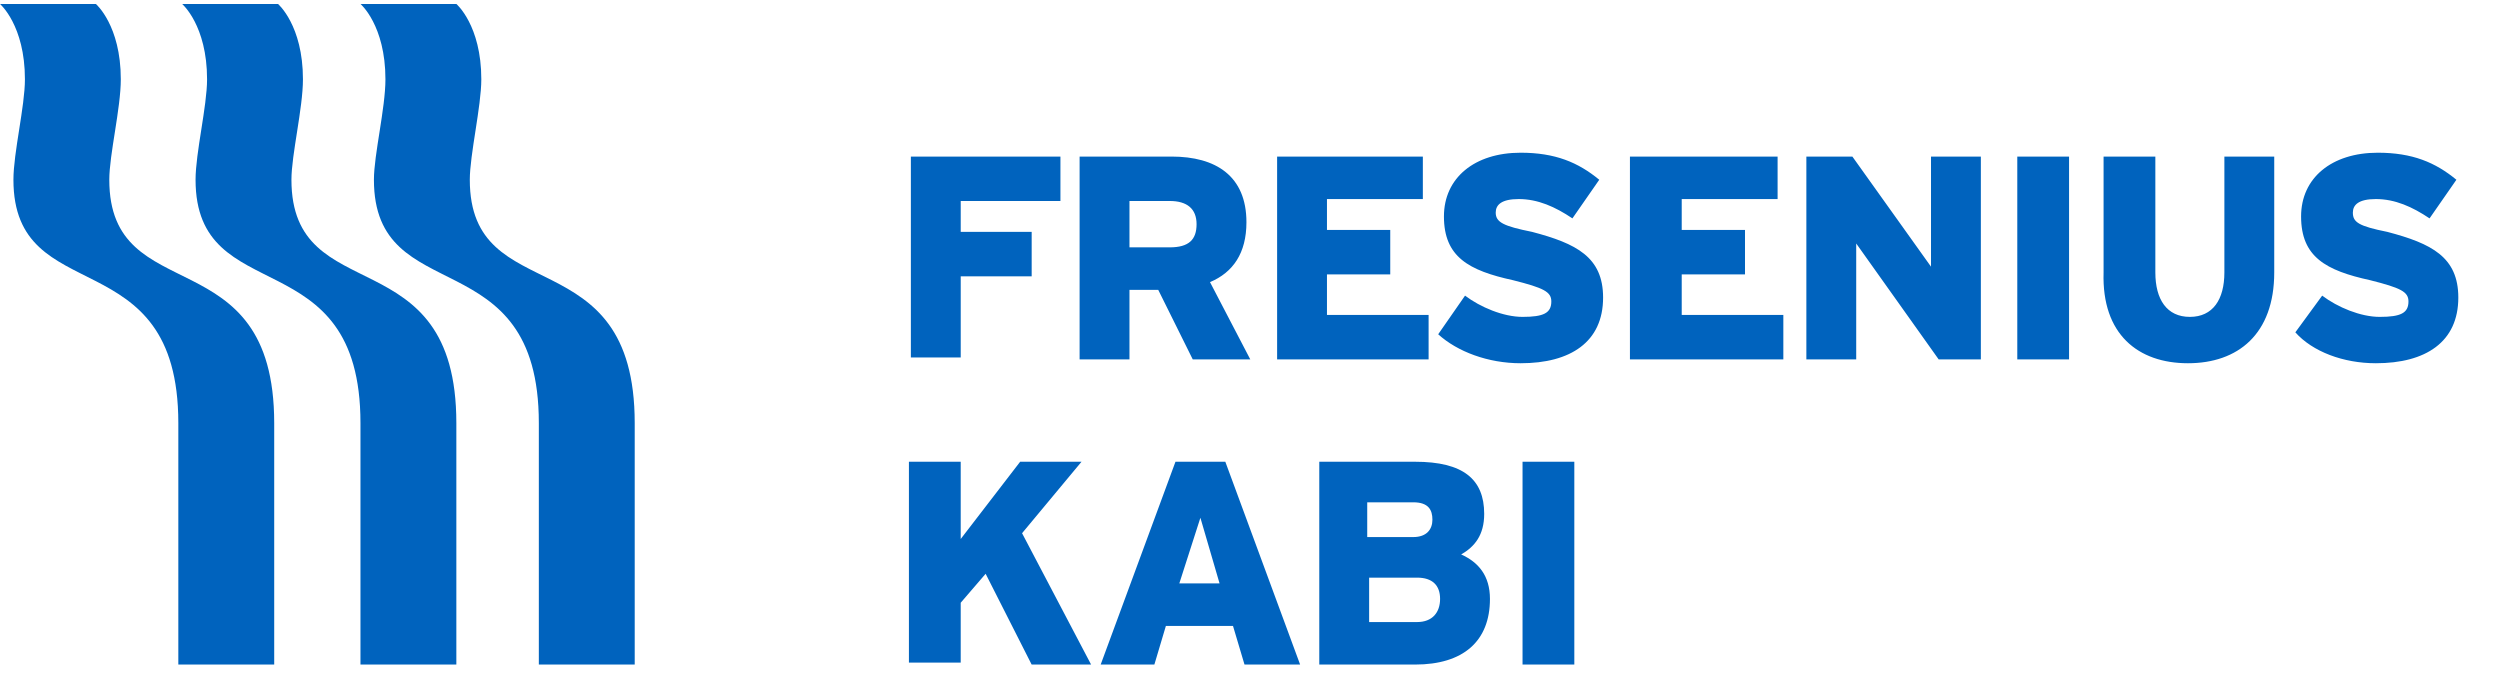 <svg width="202" height="55" viewBox="0 0 202 55" fill="none" xmlns="http://www.w3.org/2000/svg">
<g id="FK_Claim_RGB_Caring_for_Life 2" clip-path="url(#clip0_3596_3177)">
<g id="Group">
<path id="Vector" d="M36.873 53.696V34.188C36.873 19.049 23.548 25.136 23.548 14.524C23.548 12.495 24.478 8.749 24.478 6.408C24.478 2.038 22.464 0.322 22.464 0.322H14.717C14.717 0.322 16.731 2.038 16.731 6.408C16.731 8.593 15.801 12.339 15.801 14.524C15.801 25.136 29.126 19.206 29.126 34.188V53.696H36.873Z" fill="#0063BE"/>
<path id="Vector_2" d="M22.156 53.696V34.188C22.156 19.049 8.831 25.136 8.831 14.524C8.831 12.495 9.761 8.749 9.761 6.408C9.761 2.038 7.747 0.322 7.747 0.322H0C0 0.322 2.014 2.038 2.014 6.408C2.014 8.593 1.085 12.339 1.085 14.524C1.085 25.136 14.409 19.206 14.409 34.188V53.696H22.156Z" fill="#0063BE"/>
<path id="Vector_3" d="M51.44 53.696H43.538V34.188C43.538 19.206 30.213 25.136 30.213 14.524C30.213 12.495 31.143 8.749 31.143 6.408C31.143 2.038 29.129 0.322 29.129 0.322H36.876C36.876 0.322 38.89 2.038 38.89 6.408C38.89 8.593 37.96 12.495 37.96 14.524C37.96 25.136 51.285 19.049 51.285 34.188V53.696H51.44Z" fill="#0063BE"/>
<path id="Vector_4" d="M83.357 53.696L79.639 46.361L77.625 48.702V53.54H73.441V37.309H77.625V43.552L82.428 37.309H87.386L82.583 43.083L88.16 53.696H83.357ZM100.556 53.696H105.049L99.006 37.309H94.978L88.935 53.696H93.273L94.203 50.575H99.626L100.556 53.696ZM95.288 47.141L96.992 41.835L98.541 47.141H95.288ZM114.345 53.696C118.218 53.696 120.388 51.823 120.388 48.39C120.388 46.517 119.458 45.424 118.063 44.8C119.148 44.176 119.923 43.239 119.923 41.523C119.923 38.714 118.218 37.309 114.345 37.309H106.598V53.696H114.345ZM114.19 40.586C115.43 40.586 115.739 41.211 115.739 41.991C115.739 42.771 115.275 43.395 114.19 43.395H110.472V40.586H114.19ZM114.5 46.673C115.739 46.673 116.359 47.297 116.359 48.39C116.359 49.482 115.739 50.262 114.5 50.262H110.626V46.673H114.5ZM123.021 53.696H127.205V37.309H123.021V53.696Z" fill="#0063BE"/>
<path id="Vector_5" d="M77.626 16.24V18.737H83.359V22.327H77.626V28.881H73.598V12.651H85.683V16.24H77.626ZM96.374 29.038H101.022L97.768 22.795C99.627 22.015 100.712 20.454 100.712 17.957C100.712 14.211 98.233 12.651 94.669 12.651H87.232V29.038H91.261V23.419H93.585L96.374 29.038ZM94.514 16.24C95.909 16.24 96.683 16.865 96.683 18.113C96.683 19.362 96.064 19.986 94.514 19.986H91.261V16.24H94.514ZM103.036 29.038H115.431V25.448H107.219V22.171H112.332V18.581H107.219V16.084H114.966V12.651H103.191V29.038H103.036ZM122.868 29.35C126.896 29.35 129.53 27.633 129.53 24.044C129.53 20.766 127.361 19.674 123.797 18.737C121.473 18.269 120.854 17.957 120.854 17.177C120.854 16.552 121.318 16.084 122.713 16.084C124.262 16.084 125.657 16.709 127.051 17.645L129.22 14.524C127.516 13.119 125.657 12.339 122.868 12.339C119.149 12.339 116.67 14.367 116.67 17.489C116.67 20.766 118.685 21.859 122.248 22.639C124.727 23.263 125.347 23.575 125.347 24.356C125.347 25.292 124.727 25.604 123.023 25.604C121.473 25.604 119.614 24.824 118.375 23.887L116.206 27.009C117.755 28.413 120.234 29.35 122.868 29.35ZM131.699 29.038H144.094V25.448H135.883V22.171H140.996V18.581H135.883V16.084H143.63V12.651H131.699V29.038ZM156.644 29.038H160.053V12.651H156.025V21.547L149.672 12.651H145.954V29.038H149.982V19.674L156.644 29.038ZM162.997 29.038H167.18V12.651H162.997V29.038ZM176.786 29.35C180.815 29.35 183.758 27.009 183.758 22.015V12.651H179.73V22.015C179.73 24.2 178.8 25.604 176.941 25.604C175.082 25.604 174.152 24.2 174.152 22.015V12.651H169.969V22.015C169.814 27.009 172.758 29.35 176.786 29.35ZM191.97 29.35C195.998 29.35 198.632 27.633 198.632 24.044C198.632 20.766 196.463 19.674 192.9 18.737C190.576 18.269 190.111 17.957 190.111 17.177C190.111 16.552 190.576 16.084 191.97 16.084C193.519 16.084 194.914 16.709 196.308 17.645L198.477 14.524C196.773 13.119 194.914 12.339 192.125 12.339C188.407 12.339 185.928 14.367 185.928 17.489C185.928 20.766 187.942 21.859 191.505 22.639C193.984 23.263 194.604 23.575 194.604 24.356C194.604 25.292 193.984 25.604 192.28 25.604C190.731 25.604 188.871 24.824 187.632 23.887L185.463 26.853C186.857 28.413 189.336 29.35 191.97 29.35Z" fill="#0063BE"/>
</g>
</g>
<defs>
<clipPath id="clip0_3596_3177">
<rect width="201.772" height="60" fill="white"/>
</clipPath>
</defs>
</svg>

<!-- <svg width="202" height="55" viewBox="0 0 202 55" fill="none" xmlns="http://www.w3.org/2000/svg">
<g id="FK_Claim_RGB_Caring_for_Life 2" clip-path="url(#clip0_3596_3177)">
<g id="Group">
<path id="Vector" d="M36.8729 53.6959V34.1878C36.8729 19.0495 23.5482 25.136 23.5482 14.5236C23.5482 12.4948 24.4779 8.74919 24.4779 6.40822C24.4779 2.03841 22.4637 0.321693 22.4637 0.321693H14.7168C14.7168 0.321693 16.731 2.03841 16.731 6.40822C16.731 8.59313 15.8014 12.3387 15.8014 14.5236C15.8014 25.136 29.126 19.2055 29.126 34.1878V53.6959H36.8729Z" fill="#0063BE"/>
<path id="Vector_2" d="M22.1561 53.6959V34.1878C22.1561 19.0495 8.83145 25.136 8.83145 14.5236C8.83145 12.4948 9.76108 8.74919 9.76108 6.40822C9.76108 2.03841 7.74689 0.321693 7.74689 0.321693H0C0 0.321693 2.01419 2.03841 2.01419 6.40822C2.01419 8.59313 1.08456 12.3387 1.08456 14.5236C1.08456 25.136 14.4092 19.2055 14.4092 34.1878V53.6959H22.1561Z" fill="#0063BE"/>
<path id="Vector_3" d="M51.4399 53.6959H43.5381V34.1878C43.5381 19.2055 30.2135 25.136 30.2135 14.5236C30.2135 12.4948 31.1431 8.74919 31.1431 6.40822C31.1431 2.03841 29.1289 0.321693 29.1289 0.321693H36.8758C36.8758 0.321693 38.89 2.03841 38.89 6.40822C38.89 8.59313 37.9604 12.4948 37.9604 14.5236C37.9604 25.136 51.285 19.0495 51.285 34.1878V53.6959H51.4399Z" fill="#0063BE"/>
<path id="Vector_4" d="M83.3574 53.6958L79.6389 46.3608L77.6247 48.7017V53.5397H73.4414V37.309H77.6247V43.5516L82.4278 37.309H87.3858L82.5827 43.0834L88.1605 53.6958H83.3574ZM100.556 53.6958H105.049L99.0061 37.309H94.9778L88.9352 53.6958H93.2734L94.2031 50.5745H99.6259L100.556 53.6958ZM95.2876 47.1411L96.9919 41.8349L98.5413 47.1411H95.2876ZM114.345 53.6958C118.218 53.6958 120.388 51.823 120.388 48.3896C120.388 46.5168 119.458 45.4244 118.063 44.8001C119.148 44.1758 119.923 43.2395 119.923 41.5227C119.923 38.7136 118.218 37.309 114.345 37.309H106.598V53.6958H114.345ZM114.19 40.5864C115.43 40.5864 115.739 41.2106 115.739 41.9909C115.739 42.7713 115.275 43.3955 114.19 43.3955H110.472V40.5864H114.19ZM114.5 46.6729C115.739 46.6729 116.359 47.2971 116.359 48.3896C116.359 49.4821 115.739 50.2624 114.5 50.2624H110.626V46.6729H114.5ZM123.021 53.6958H127.205V37.309H123.021V53.6958Z" fill="#0063BE"/>
<path id="Vector_5" d="M77.626 16.2403V18.7373H83.3587V22.3268H77.626V28.8815H73.5977V12.6508H85.6828V16.2403H77.626ZM96.3735 29.0376H101.022L97.7679 22.795C99.6272 22.0147 100.712 20.454 100.712 17.957C100.712 14.2115 98.2328 12.6508 94.6692 12.6508H87.2322V29.0376H91.2606V23.4193H93.5846L96.3735 29.0376ZM94.5143 16.2403C95.9087 16.2403 96.6834 16.8646 96.6834 18.1131C96.6834 19.3616 96.0636 19.9859 94.5143 19.9859H91.2606V16.2403H94.5143ZM103.036 29.0376H115.431V25.4481H107.219V22.1708H112.332V18.5813H107.219V16.0842H114.966V12.6508H103.191V29.0376H103.036ZM122.868 29.3497C126.896 29.3497 129.53 27.633 129.53 24.0435C129.53 20.7662 127.361 19.6737 123.797 18.7373C121.473 18.2691 120.854 17.957 120.854 17.1767C120.854 16.5524 121.318 16.0842 122.713 16.0842C124.262 16.0842 125.657 16.7085 127.051 17.6449L129.22 14.5236C127.516 13.119 125.657 12.3387 122.868 12.3387C119.149 12.3387 116.67 14.3675 116.67 17.4888C116.67 20.7662 118.685 21.8586 122.248 22.639C124.727 23.2632 125.347 23.5753 125.347 24.3557C125.347 25.2921 124.727 25.6042 123.023 25.6042C121.473 25.6042 119.614 24.8239 118.375 23.8875L116.206 27.0088C117.755 28.4134 120.234 29.3497 122.868 29.3497ZM131.699 29.0376H144.094V25.4481H135.883V22.1708H140.996V18.5813H135.883V16.0842H143.63V12.6508H131.699V29.0376ZM156.644 29.0376H160.053V12.6508H156.025V21.5465L149.672 12.6508H145.954V29.0376H149.982V19.6737L156.644 29.0376ZM162.997 29.0376H167.18V12.6508H162.997V29.0376ZM176.786 29.3497C180.815 29.3497 183.758 27.0088 183.758 22.0147V12.6508H179.73V22.0147C179.73 24.1996 178.8 25.6042 176.941 25.6042C175.082 25.6042 174.152 24.1996 174.152 22.0147V12.6508H169.969V22.0147C169.814 27.0088 172.758 29.3497 176.786 29.3497ZM191.97 29.3497C195.998 29.3497 198.632 27.633 198.632 24.0435C198.632 20.7662 196.463 19.6737 192.9 18.7373C190.576 18.2691 190.111 17.957 190.111 17.1767C190.111 16.5524 190.576 16.0842 191.97 16.0842C193.519 16.0842 194.914 16.7085 196.308 17.6449L198.477 14.5236C196.773 13.119 194.914 12.3387 192.125 12.3387C188.407 12.3387 185.928 14.3675 185.928 17.4888C185.928 20.7662 187.942 21.8586 191.505 22.639C193.984 23.2632 194.604 23.5753 194.604 24.3557C194.604 25.2921 193.984 25.6042 192.28 25.6042C190.731 25.6042 188.871 24.8239 187.632 23.8875L185.463 26.8527C186.857 28.4134 189.336 29.3497 191.97 29.3497Z" fill="#0063BE"/>
</g>
</g>
<defs>
<clipPath id="clip0_3596_3177">
<rect width="201.772" height="60" fill="white"/>
</clipPath>
</defs>
</svg> -->
